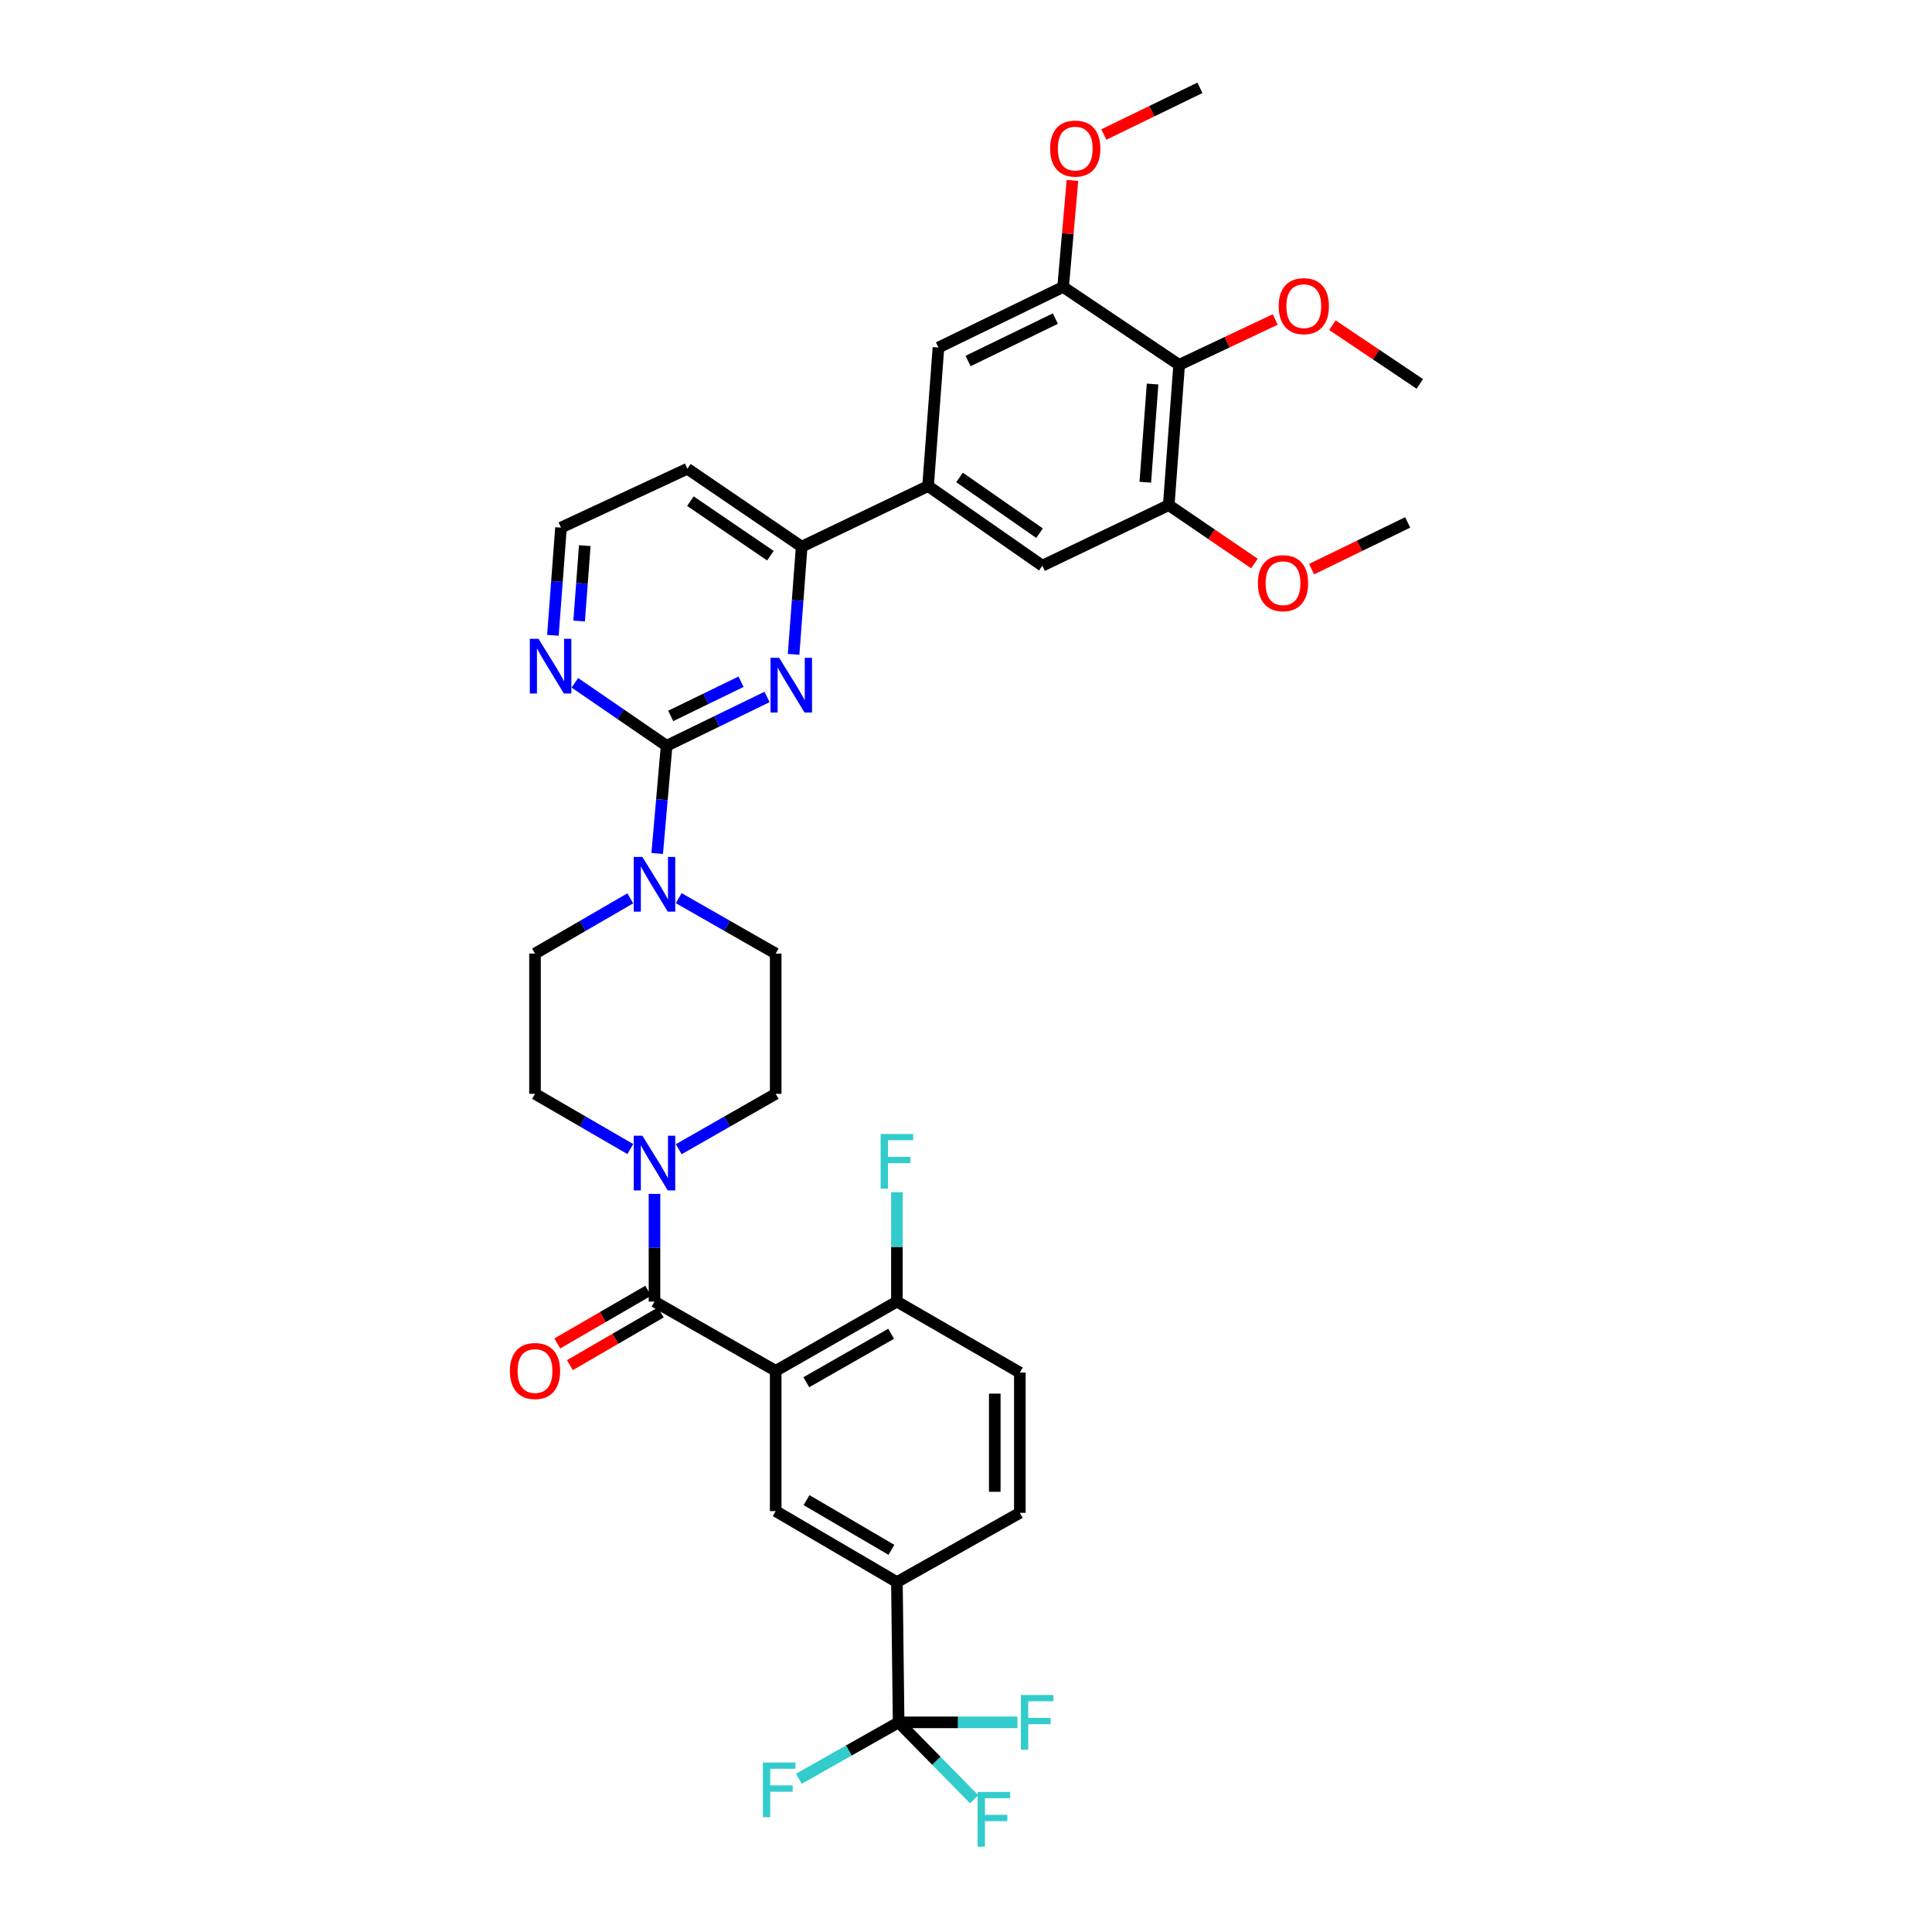 <?xml version='1.0' encoding='iso-8859-1'?>
<svg version='1.1' baseProfile='full'
              xmlns='http://www.w3.org/2000/svg'
                      xmlns:rdkit='http://www.rdkit.org/xml'
                      xmlns:xlink='http://www.w3.org/1999/xlink'
                  xml:space='preserve'
width='1000px' height='1000px' viewBox='0 0 1000 1000'>
<!-- END OF HEADER -->
<rect style='opacity:1.0;fill:#FFFFFF;stroke:none' width='1000' height='1000' x='0' y='0'> </rect>
<path class='bond-0' d='M 351.312,594.836 L 376.405,580.498' style='fill:none;fill-rule:evenodd;stroke:#0000FF;stroke-width:6px;stroke-linecap:butt;stroke-linejoin:miter;stroke-opacity:1' />
<path class='bond-0' d='M 376.405,580.498 L 401.497,566.159' style='fill:none;fill-rule:evenodd;stroke:#000000;stroke-width:6px;stroke-linecap:butt;stroke-linejoin:miter;stroke-opacity:1' />
<path class='bond-1' d='M 338.766,617.958 L 338.766,645.832' style='fill:none;fill-rule:evenodd;stroke:#0000FF;stroke-width:6px;stroke-linecap:butt;stroke-linejoin:miter;stroke-opacity:1' />
<path class='bond-1' d='M 338.766,645.832 L 338.766,673.706' style='fill:none;fill-rule:evenodd;stroke:#000000;stroke-width:6px;stroke-linecap:butt;stroke-linejoin:miter;stroke-opacity:1' />
<path class='bond-2' d='M 326.239,594.745 L 301.58,580.452' style='fill:none;fill-rule:evenodd;stroke:#0000FF;stroke-width:6px;stroke-linecap:butt;stroke-linejoin:miter;stroke-opacity:1' />
<path class='bond-2' d='M 301.58,580.452 L 276.921,566.159' style='fill:none;fill-rule:evenodd;stroke:#000000;stroke-width:6px;stroke-linecap:butt;stroke-linejoin:miter;stroke-opacity:1' />
<path class='bond-3' d='M 335.512,668.092 L 311.983,681.73' style='fill:none;fill-rule:evenodd;stroke:#000000;stroke-width:6px;stroke-linecap:butt;stroke-linejoin:miter;stroke-opacity:1' />
<path class='bond-3' d='M 311.983,681.73 L 288.454,695.368' style='fill:none;fill-rule:evenodd;stroke:#FF0000;stroke-width:6px;stroke-linecap:butt;stroke-linejoin:miter;stroke-opacity:1' />
<path class='bond-3' d='M 342.02,679.32 L 318.491,692.958' style='fill:none;fill-rule:evenodd;stroke:#000000;stroke-width:6px;stroke-linecap:butt;stroke-linejoin:miter;stroke-opacity:1' />
<path class='bond-3' d='M 318.491,692.958 L 294.962,706.595' style='fill:none;fill-rule:evenodd;stroke:#FF0000;stroke-width:6px;stroke-linecap:butt;stroke-linejoin:miter;stroke-opacity:1' />
<path class='bond-4' d='M 338.766,673.706 L 401.497,709.552' style='fill:none;fill-rule:evenodd;stroke:#000000;stroke-width:6px;stroke-linecap:butt;stroke-linejoin:miter;stroke-opacity:1' />
<path class='bond-5' d='M 604.94,261.442 L 610.318,188.848' style='fill:none;fill-rule:evenodd;stroke:#000000;stroke-width:6px;stroke-linecap:butt;stroke-linejoin:miter;stroke-opacity:1' />
<path class='bond-5' d='M 592.805,249.594 L 596.57,198.778' style='fill:none;fill-rule:evenodd;stroke:#000000;stroke-width:6px;stroke-linecap:butt;stroke-linejoin:miter;stroke-opacity:1' />
<path class='bond-6' d='M 604.94,261.442 L 539.519,292.811' style='fill:none;fill-rule:evenodd;stroke:#000000;stroke-width:6px;stroke-linecap:butt;stroke-linejoin:miter;stroke-opacity:1' />
<path class='bond-7' d='M 604.94,261.442 L 627.119,276.565' style='fill:none;fill-rule:evenodd;stroke:#000000;stroke-width:6px;stroke-linecap:butt;stroke-linejoin:miter;stroke-opacity:1' />
<path class='bond-7' d='M 627.119,276.565 L 649.299,291.688' style='fill:none;fill-rule:evenodd;stroke:#FF0000;stroke-width:6px;stroke-linecap:butt;stroke-linejoin:miter;stroke-opacity:1' />
<path class='bond-8' d='M 610.318,188.848 L 550.269,148.524' style='fill:none;fill-rule:evenodd;stroke:#000000;stroke-width:6px;stroke-linecap:butt;stroke-linejoin:miter;stroke-opacity:1' />
<path class='bond-9' d='M 610.318,188.848 L 635.19,177.104' style='fill:none;fill-rule:evenodd;stroke:#000000;stroke-width:6px;stroke-linecap:butt;stroke-linejoin:miter;stroke-opacity:1' />
<path class='bond-9' d='M 635.19,177.104 L 660.061,165.36' style='fill:none;fill-rule:evenodd;stroke:#FF0000;stroke-width:6px;stroke-linecap:butt;stroke-linejoin:miter;stroke-opacity:1' />
<path class='bond-10' d='M 550.269,148.524 L 485.742,179.886' style='fill:none;fill-rule:evenodd;stroke:#000000;stroke-width:6px;stroke-linecap:butt;stroke-linejoin:miter;stroke-opacity:1' />
<path class='bond-10' d='M 546.263,164.9 L 501.094,186.854' style='fill:none;fill-rule:evenodd;stroke:#000000;stroke-width:6px;stroke-linecap:butt;stroke-linejoin:miter;stroke-opacity:1' />
<path class='bond-11' d='M 550.269,148.524 L 552.681,120.954' style='fill:none;fill-rule:evenodd;stroke:#000000;stroke-width:6px;stroke-linecap:butt;stroke-linejoin:miter;stroke-opacity:1' />
<path class='bond-11' d='M 552.681,120.954 L 555.093,93.383' style='fill:none;fill-rule:evenodd;stroke:#FF0000;stroke-width:6px;stroke-linecap:butt;stroke-linejoin:miter;stroke-opacity:1' />
<path class='bond-12' d='M 485.742,179.886 L 480.364,251.586' style='fill:none;fill-rule:evenodd;stroke:#000000;stroke-width:6px;stroke-linecap:butt;stroke-linejoin:miter;stroke-opacity:1' />
<path class='bond-13' d='M 480.364,251.586 L 539.519,292.811' style='fill:none;fill-rule:evenodd;stroke:#000000;stroke-width:6px;stroke-linecap:butt;stroke-linejoin:miter;stroke-opacity:1' />
<path class='bond-13' d='M 496.657,247.123 L 538.066,275.981' style='fill:none;fill-rule:evenodd;stroke:#000000;stroke-width:6px;stroke-linecap:butt;stroke-linejoin:miter;stroke-opacity:1' />
<path class='bond-14' d='M 480.364,251.586 L 414.943,282.956' style='fill:none;fill-rule:evenodd;stroke:#000000;stroke-width:6px;stroke-linecap:butt;stroke-linejoin:miter;stroke-opacity:1' />
<path class='bond-15' d='M 678.882,294.581 L 703.748,282.492' style='fill:none;fill-rule:evenodd;stroke:#FF0000;stroke-width:6px;stroke-linecap:butt;stroke-linejoin:miter;stroke-opacity:1' />
<path class='bond-15' d='M 703.748,282.492 L 728.615,270.404' style='fill:none;fill-rule:evenodd;stroke:#000000;stroke-width:6px;stroke-linecap:butt;stroke-linejoin:miter;stroke-opacity:1' />
<path class='bond-16' d='M 689.654,168.325 L 712.274,183.518' style='fill:none;fill-rule:evenodd;stroke:#FF0000;stroke-width:6px;stroke-linecap:butt;stroke-linejoin:miter;stroke-opacity:1' />
<path class='bond-16' d='M 712.274,183.518 L 734.895,198.711' style='fill:none;fill-rule:evenodd;stroke:#000000;stroke-width:6px;stroke-linecap:butt;stroke-linejoin:miter;stroke-opacity:1' />
<path class='bond-17' d='M 571.335,69.633 L 596.205,57.544' style='fill:none;fill-rule:evenodd;stroke:#FF0000;stroke-width:6px;stroke-linecap:butt;stroke-linejoin:miter;stroke-opacity:1' />
<path class='bond-17' d='M 596.205,57.544 L 621.075,45.455' style='fill:none;fill-rule:evenodd;stroke:#000000;stroke-width:6px;stroke-linecap:butt;stroke-linejoin:miter;stroke-opacity:1' />
<path class='bond-18' d='M 414.943,282.956 L 355.788,242.625' style='fill:none;fill-rule:evenodd;stroke:#000000;stroke-width:6px;stroke-linecap:butt;stroke-linejoin:miter;stroke-opacity:1' />
<path class='bond-18' d='M 398.76,287.629 L 357.351,259.397' style='fill:none;fill-rule:evenodd;stroke:#000000;stroke-width:6px;stroke-linecap:butt;stroke-linejoin:miter;stroke-opacity:1' />
<path class='bond-19' d='M 414.943,282.956 L 412.853,310.824' style='fill:none;fill-rule:evenodd;stroke:#000000;stroke-width:6px;stroke-linecap:butt;stroke-linejoin:miter;stroke-opacity:1' />
<path class='bond-19' d='M 412.853,310.824 L 410.762,338.691' style='fill:none;fill-rule:evenodd;stroke:#0000FF;stroke-width:6px;stroke-linecap:butt;stroke-linejoin:miter;stroke-opacity:1' />
<path class='bond-20' d='M 355.788,242.625 L 290.367,273.093' style='fill:none;fill-rule:evenodd;stroke:#000000;stroke-width:6px;stroke-linecap:butt;stroke-linejoin:miter;stroke-opacity:1' />
<path class='bond-21' d='M 290.367,273.093 L 288.277,300.964' style='fill:none;fill-rule:evenodd;stroke:#000000;stroke-width:6px;stroke-linecap:butt;stroke-linejoin:miter;stroke-opacity:1' />
<path class='bond-21' d='M 288.277,300.964 L 286.186,328.836' style='fill:none;fill-rule:evenodd;stroke:#0000FF;stroke-width:6px;stroke-linecap:butt;stroke-linejoin:miter;stroke-opacity:1' />
<path class='bond-21' d='M 302.681,282.425 L 301.218,301.935' style='fill:none;fill-rule:evenodd;stroke:#000000;stroke-width:6px;stroke-linecap:butt;stroke-linejoin:miter;stroke-opacity:1' />
<path class='bond-21' d='M 301.218,301.935 L 299.754,321.445' style='fill:none;fill-rule:evenodd;stroke:#0000FF;stroke-width:6px;stroke-linecap:butt;stroke-linejoin:miter;stroke-opacity:1' />
<path class='bond-22' d='M 297.55,353.417 L 321.294,369.717' style='fill:none;fill-rule:evenodd;stroke:#0000FF;stroke-width:6px;stroke-linecap:butt;stroke-linejoin:miter;stroke-opacity:1' />
<path class='bond-22' d='M 321.294,369.717 L 345.038,386.018' style='fill:none;fill-rule:evenodd;stroke:#000000;stroke-width:6px;stroke-linecap:butt;stroke-linejoin:miter;stroke-opacity:1' />
<path class='bond-23' d='M 345.038,386.018 L 371.035,373.38' style='fill:none;fill-rule:evenodd;stroke:#000000;stroke-width:6px;stroke-linecap:butt;stroke-linejoin:miter;stroke-opacity:1' />
<path class='bond-23' d='M 371.035,373.38 L 397.031,360.742' style='fill:none;fill-rule:evenodd;stroke:#0000FF;stroke-width:6px;stroke-linecap:butt;stroke-linejoin:miter;stroke-opacity:1' />
<path class='bond-23' d='M 347.163,370.555 L 365.361,361.709' style='fill:none;fill-rule:evenodd;stroke:#000000;stroke-width:6px;stroke-linecap:butt;stroke-linejoin:miter;stroke-opacity:1' />
<path class='bond-23' d='M 365.361,361.709 L 383.558,352.862' style='fill:none;fill-rule:evenodd;stroke:#0000FF;stroke-width:6px;stroke-linecap:butt;stroke-linejoin:miter;stroke-opacity:1' />
<path class='bond-24' d='M 345.038,386.018 L 342.6,413.889' style='fill:none;fill-rule:evenodd;stroke:#000000;stroke-width:6px;stroke-linecap:butt;stroke-linejoin:miter;stroke-opacity:1' />
<path class='bond-24' d='M 342.6,413.889 L 340.162,441.759' style='fill:none;fill-rule:evenodd;stroke:#0000FF;stroke-width:6px;stroke-linecap:butt;stroke-linejoin:miter;stroke-opacity:1' />
<path class='bond-25' d='M 326.239,464.979 L 301.58,479.272' style='fill:none;fill-rule:evenodd;stroke:#0000FF;stroke-width:6px;stroke-linecap:butt;stroke-linejoin:miter;stroke-opacity:1' />
<path class='bond-25' d='M 301.58,479.272 L 276.921,493.565' style='fill:none;fill-rule:evenodd;stroke:#000000;stroke-width:6px;stroke-linecap:butt;stroke-linejoin:miter;stroke-opacity:1' />
<path class='bond-26' d='M 351.312,464.888 L 376.405,479.226' style='fill:none;fill-rule:evenodd;stroke:#0000FF;stroke-width:6px;stroke-linecap:butt;stroke-linejoin:miter;stroke-opacity:1' />
<path class='bond-26' d='M 376.405,479.226 L 401.497,493.565' style='fill:none;fill-rule:evenodd;stroke:#000000;stroke-width:6px;stroke-linecap:butt;stroke-linejoin:miter;stroke-opacity:1' />
<path class='bond-27' d='M 276.921,493.565 L 276.921,566.159' style='fill:none;fill-rule:evenodd;stroke:#000000;stroke-width:6px;stroke-linecap:butt;stroke-linejoin:miter;stroke-opacity:1' />
<path class='bond-28' d='M 401.497,566.159 L 401.497,493.565' style='fill:none;fill-rule:evenodd;stroke:#000000;stroke-width:6px;stroke-linecap:butt;stroke-linejoin:miter;stroke-opacity:1' />
<path class='bond-29' d='M 465.13,891.489 L 464.236,818.894' style='fill:none;fill-rule:evenodd;stroke:#000000;stroke-width:6px;stroke-linecap:butt;stroke-linejoin:miter;stroke-opacity:1' />
<path class='bond-30' d='M 465.13,891.489 L 484.687,911.4' style='fill:none;fill-rule:evenodd;stroke:#000000;stroke-width:6px;stroke-linecap:butt;stroke-linejoin:miter;stroke-opacity:1' />
<path class='bond-30' d='M 484.687,911.4 L 504.244,931.312' style='fill:none;fill-rule:evenodd;stroke:#33CCCC;stroke-width:6px;stroke-linecap:butt;stroke-linejoin:miter;stroke-opacity:1' />
<path class='bond-31' d='M 465.13,891.489 L 495.874,891.489' style='fill:none;fill-rule:evenodd;stroke:#000000;stroke-width:6px;stroke-linecap:butt;stroke-linejoin:miter;stroke-opacity:1' />
<path class='bond-31' d='M 495.874,891.489 L 526.618,891.489' style='fill:none;fill-rule:evenodd;stroke:#33CCCC;stroke-width:6px;stroke-linecap:butt;stroke-linejoin:miter;stroke-opacity:1' />
<path class='bond-32' d='M 465.13,891.489 L 439.309,906.083' style='fill:none;fill-rule:evenodd;stroke:#000000;stroke-width:6px;stroke-linecap:butt;stroke-linejoin:miter;stroke-opacity:1' />
<path class='bond-32' d='M 439.309,906.083 L 413.488,920.678' style='fill:none;fill-rule:evenodd;stroke:#33CCCC;stroke-width:6px;stroke-linecap:butt;stroke-linejoin:miter;stroke-opacity:1' />
<path class='bond-33' d='M 464.236,818.894 L 401.497,782.147' style='fill:none;fill-rule:evenodd;stroke:#000000;stroke-width:6px;stroke-linecap:butt;stroke-linejoin:miter;stroke-opacity:1' />
<path class='bond-33' d='M 461.384,802.184 L 417.467,776.461' style='fill:none;fill-rule:evenodd;stroke:#000000;stroke-width:6px;stroke-linecap:butt;stroke-linejoin:miter;stroke-opacity:1' />
<path class='bond-34' d='M 464.236,818.894 L 527.869,783.041' style='fill:none;fill-rule:evenodd;stroke:#000000;stroke-width:6px;stroke-linecap:butt;stroke-linejoin:miter;stroke-opacity:1' />
<path class='bond-35' d='M 401.497,782.147 L 401.497,709.552' style='fill:none;fill-rule:evenodd;stroke:#000000;stroke-width:6px;stroke-linecap:butt;stroke-linejoin:miter;stroke-opacity:1' />
<path class='bond-36' d='M 527.869,783.041 L 527.869,710.446' style='fill:none;fill-rule:evenodd;stroke:#000000;stroke-width:6px;stroke-linecap:butt;stroke-linejoin:miter;stroke-opacity:1' />
<path class='bond-36' d='M 514.891,772.152 L 514.891,721.336' style='fill:none;fill-rule:evenodd;stroke:#000000;stroke-width:6px;stroke-linecap:butt;stroke-linejoin:miter;stroke-opacity:1' />
<path class='bond-37' d='M 401.497,709.552 L 464.236,673.706' style='fill:none;fill-rule:evenodd;stroke:#000000;stroke-width:6px;stroke-linecap:butt;stroke-linejoin:miter;stroke-opacity:1' />
<path class='bond-37' d='M 417.346,715.443 L 461.263,690.351' style='fill:none;fill-rule:evenodd;stroke:#000000;stroke-width:6px;stroke-linecap:butt;stroke-linejoin:miter;stroke-opacity:1' />
<path class='bond-38' d='M 527.869,710.446 L 464.236,673.706' style='fill:none;fill-rule:evenodd;stroke:#000000;stroke-width:6px;stroke-linecap:butt;stroke-linejoin:miter;stroke-opacity:1' />
<path class='bond-39' d='M 464.236,673.706 L 464.236,645.396' style='fill:none;fill-rule:evenodd;stroke:#000000;stroke-width:6px;stroke-linecap:butt;stroke-linejoin:miter;stroke-opacity:1' />
<path class='bond-39' d='M 464.236,645.396 L 464.236,617.087' style='fill:none;fill-rule:evenodd;stroke:#33CCCC;stroke-width:6px;stroke-linecap:butt;stroke-linejoin:miter;stroke-opacity:1' />
<path  class='atom-0' d='M 332.506 587.846
L 341.786 602.846
Q 342.706 604.326, 344.186 607.006
Q 345.666 609.686, 345.746 609.846
L 345.746 587.846
L 349.506 587.846
L 349.506 616.166
L 345.626 616.166
L 335.666 599.766
Q 334.506 597.846, 333.266 595.646
Q 332.066 593.446, 331.706 592.766
L 331.706 616.166
L 328.026 616.166
L 328.026 587.846
L 332.506 587.846
' fill='#0000FF'/>
<path  class='atom-2' d='M 263.921 709.632
Q 263.921 702.832, 267.281 699.032
Q 270.641 695.232, 276.921 695.232
Q 283.201 695.232, 286.561 699.032
Q 289.921 702.832, 289.921 709.632
Q 289.921 716.512, 286.521 720.432
Q 283.121 724.312, 276.921 724.312
Q 270.681 724.312, 267.281 720.432
Q 263.921 716.552, 263.921 709.632
M 276.921 721.112
Q 281.241 721.112, 283.561 718.232
Q 285.921 715.312, 285.921 709.632
Q 285.921 704.072, 283.561 701.272
Q 281.241 698.432, 276.921 698.432
Q 272.601 698.432, 270.241 701.232
Q 267.921 704.032, 267.921 709.632
Q 267.921 715.352, 270.241 718.232
Q 272.601 721.112, 276.921 721.112
' fill='#FF0000'/>
<path  class='atom-9' d='M 651.088 301.853
Q 651.088 295.053, 654.448 291.253
Q 657.808 287.453, 664.088 287.453
Q 670.368 287.453, 673.728 291.253
Q 677.088 295.053, 677.088 301.853
Q 677.088 308.733, 673.688 312.653
Q 670.288 316.533, 664.088 316.533
Q 657.848 316.533, 654.448 312.653
Q 651.088 308.773, 651.088 301.853
M 664.088 313.333
Q 668.408 313.333, 670.728 310.453
Q 673.088 307.533, 673.088 301.853
Q 673.088 296.293, 670.728 293.493
Q 668.408 290.653, 664.088 290.653
Q 659.768 290.653, 657.408 293.453
Q 655.088 296.253, 655.088 301.853
Q 655.088 307.573, 657.408 310.453
Q 659.768 313.333, 664.088 313.333
' fill='#FF0000'/>
<path  class='atom-10' d='M 661.845 158.46
Q 661.845 151.66, 665.205 147.86
Q 668.565 144.06, 674.845 144.06
Q 681.125 144.06, 684.485 147.86
Q 687.845 151.66, 687.845 158.46
Q 687.845 165.34, 684.445 169.26
Q 681.045 173.14, 674.845 173.14
Q 668.605 173.14, 665.205 169.26
Q 661.845 165.38, 661.845 158.46
M 674.845 169.94
Q 679.165 169.94, 681.485 167.06
Q 683.845 164.14, 683.845 158.46
Q 683.845 152.9, 681.485 150.1
Q 679.165 147.26, 674.845 147.26
Q 670.525 147.26, 668.165 150.06
Q 665.845 152.86, 665.845 158.46
Q 665.845 164.18, 668.165 167.06
Q 670.525 169.94, 674.845 169.94
' fill='#FF0000'/>
<path  class='atom-13' d='M 543.541 76.904
Q 543.541 70.104, 546.901 66.304
Q 550.261 62.504, 556.541 62.504
Q 562.821 62.504, 566.181 66.304
Q 569.541 70.104, 569.541 76.904
Q 569.541 83.784, 566.141 87.704
Q 562.741 91.584, 556.541 91.584
Q 550.301 91.584, 546.901 87.704
Q 543.541 83.824, 543.541 76.904
M 556.541 88.384
Q 560.861 88.384, 563.181 85.504
Q 565.541 82.584, 565.541 76.904
Q 565.541 71.344, 563.181 68.544
Q 560.861 65.704, 556.541 65.704
Q 552.221 65.704, 549.861 68.504
Q 547.541 71.304, 547.541 76.904
Q 547.541 82.624, 549.861 85.504
Q 552.221 88.384, 556.541 88.384
' fill='#FF0000'/>
<path  class='atom-18' d='M 278.729 330.633
L 288.009 345.633
Q 288.929 347.113, 290.409 349.793
Q 291.889 352.473, 291.969 352.633
L 291.969 330.633
L 295.729 330.633
L 295.729 358.953
L 291.849 358.953
L 281.889 342.553
Q 280.729 340.633, 279.489 338.433
Q 278.289 336.233, 277.929 335.553
L 277.929 358.953
L 274.249 358.953
L 274.249 330.633
L 278.729 330.633
' fill='#0000FF'/>
<path  class='atom-20' d='M 403.305 340.489
L 412.585 355.489
Q 413.505 356.969, 414.985 359.649
Q 416.465 362.329, 416.545 362.489
L 416.545 340.489
L 420.305 340.489
L 420.305 368.809
L 416.425 368.809
L 406.465 352.409
Q 405.305 350.489, 404.065 348.289
Q 402.865 346.089, 402.505 345.409
L 402.505 368.809
L 398.825 368.809
L 398.825 340.489
L 403.305 340.489
' fill='#0000FF'/>
<path  class='atom-21' d='M 332.506 443.558
L 341.786 458.558
Q 342.706 460.038, 344.186 462.718
Q 345.666 465.398, 345.746 465.558
L 345.746 443.558
L 349.506 443.558
L 349.506 471.878
L 345.626 471.878
L 335.666 455.478
Q 334.506 453.558, 333.266 451.358
Q 332.066 449.158, 331.706 448.478
L 331.706 471.878
L 328.026 471.878
L 328.026 443.558
L 332.506 443.558
' fill='#0000FF'/>
<path  class='atom-28' d='M 506.003 927.515
L 522.843 927.515
L 522.843 930.755
L 509.803 930.755
L 509.803 939.355
L 521.403 939.355
L 521.403 942.635
L 509.803 942.635
L 509.803 955.835
L 506.003 955.835
L 506.003 927.515
' fill='#33CCCC'/>
<path  class='atom-29' d='M 528.41 877.329
L 545.25 877.329
L 545.25 880.569
L 532.21 880.569
L 532.21 889.169
L 543.81 889.169
L 543.81 892.449
L 532.21 892.449
L 532.21 905.649
L 528.41 905.649
L 528.41 877.329
' fill='#33CCCC'/>
<path  class='atom-30' d='M 394.873 912.281
L 411.713 912.281
L 411.713 915.521
L 398.673 915.521
L 398.673 924.121
L 410.273 924.121
L 410.273 927.401
L 398.673 927.401
L 398.673 940.601
L 394.873 940.601
L 394.873 912.281
' fill='#33CCCC'/>
<path  class='atom-36' d='M 455.816 586.952
L 472.656 586.952
L 472.656 590.192
L 459.616 590.192
L 459.616 598.792
L 471.216 598.792
L 471.216 602.072
L 459.616 602.072
L 459.616 615.272
L 455.816 615.272
L 455.816 586.952
' fill='#33CCCC'/>
</svg>
